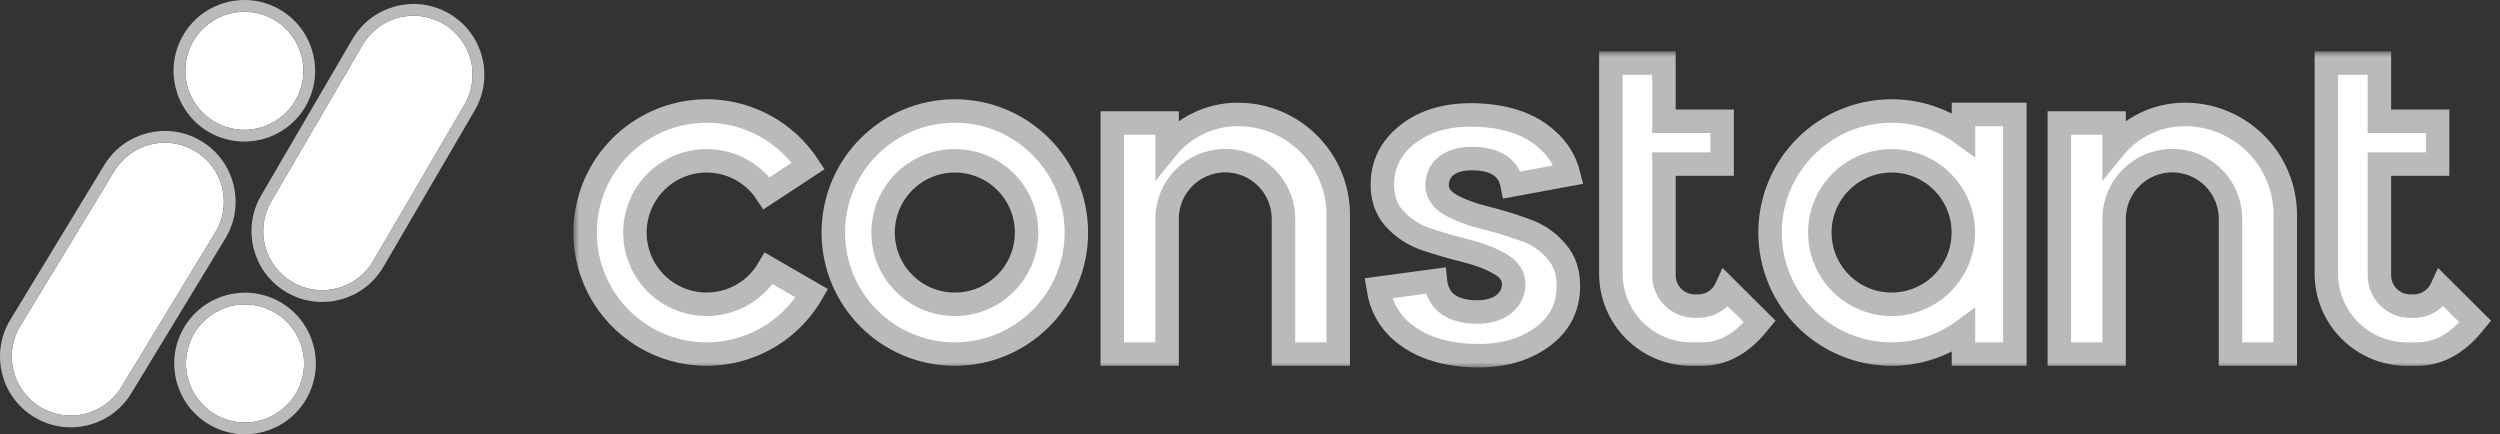 <svg width="213" height="37" viewBox="0 0 213 37" fill="none" xmlns="http://www.w3.org/2000/svg">
<rect x="0" y="0" width="213" height="37" fill="#333333" stroke="none"/>
<path d="M25.221 33.504C23.82 35.904 20.739 36.714 18.339 35.313C15.94 33.912 15.13 30.831 16.531 28.431C17.932 26.032 21.013 25.222 23.412 26.623C25.812 28.024 26.622 31.105 25.221 33.504Z" fill="white"/>
<path d="M30.89 3.834C32.291 1.434 35.372 0.625 37.772 2.025C40.172 3.426 40.981 6.507 39.58 8.907L31.802 22.232C30.401 24.631 27.32 25.441 24.92 24.04C22.52 22.639 21.711 19.558 23.111 17.159L30.89 3.834Z" fill="white"/>
<path d="M18.087 35.745C20.725 37.285 24.113 36.395 25.653 33.757C27.193 31.118 26.303 27.731 23.664 26.191C21.026 24.651 17.639 25.541 16.099 28.179C14.559 30.817 15.449 34.205 18.087 35.745ZM38.024 1.594C35.386 0.053 31.999 0.944 30.459 3.582L22.68 16.907C21.14 19.545 22.03 22.932 24.668 24.472C27.306 26.012 30.693 25.122 32.233 22.484L40.012 9.159C41.552 6.521 40.662 3.134 38.024 1.594Z" stroke="#BABABA"/>
<path d="M16.518 3.42C17.961 1.045 21.056 0.289 23.431 1.732C25.805 3.174 26.561 6.269 25.119 8.644C23.676 11.019 20.581 11.775 18.207 10.332C15.832 8.89 15.076 5.795 16.518 3.42Z" fill="white"/>
<path d="M10.332 32.987C8.89 35.362 5.795 36.118 3.42 34.675C1.045 33.233 0.289 30.138 1.732 27.763L9.742 14.576C11.185 12.201 14.279 11.445 16.654 12.888C19.029 14.331 19.785 17.425 18.342 19.8L10.332 32.987Z" fill="white"/>
<path d="M23.69 1.305C21.079 -0.281 17.677 0.55 16.091 3.16C14.505 5.771 15.336 9.174 17.947 10.759C20.558 12.345 23.96 11.514 25.546 8.904C27.132 6.293 26.301 2.89 23.69 1.305ZM3.16 35.102C5.771 36.688 9.174 35.858 10.759 33.247L18.77 20.06C20.355 17.449 19.525 14.046 16.914 12.461C14.303 10.875 10.901 11.706 9.315 14.316L1.305 27.503C-0.281 30.114 0.55 33.517 3.16 35.102Z" stroke="#BABABA"/>
<mask id="path-5-outside-1_2391_21174" maskUnits="userSpaceOnUse" x="48.852" y="4.375" width="164" height="27" fill="black">
<rect fill="white" x="48.852" y="4.375" width="164" height="27"/>
<path d="M141.767 5.375H137.246V23.312C137.246 27.098 140.315 30.167 144.101 30.167H144.976C147.134 30.167 148.677 28.955 149.934 27.396L147.072 24.55C146.658 25.455 145.744 26.083 144.684 26.083H144.392C142.942 26.083 141.767 24.908 141.767 23.458V13.979H146.726V10.333H141.767V5.375Z"/>
<path d="M69.172 24.991C68.044 26.943 66.311 28.474 64.234 29.351C62.158 30.228 59.852 30.403 57.667 29.851C55.482 29.298 53.536 28.047 52.127 26.289C50.717 24.53 49.92 22.359 49.856 20.106C49.792 17.853 50.465 15.641 51.773 13.805C53.081 11.969 54.952 10.61 57.102 9.935C59.252 9.259 61.564 9.303 63.687 10.061C65.81 10.819 67.627 12.249 68.864 14.134L65.317 16.46C64.588 15.347 63.514 14.503 62.261 14.055C61.008 13.608 59.643 13.582 58.373 13.981C57.104 14.38 55.999 15.182 55.227 16.266C54.455 17.349 54.057 18.656 54.095 19.986C54.133 21.316 54.604 22.598 55.436 23.636C56.268 24.674 57.417 25.413 58.707 25.739C59.997 26.065 61.358 25.962 62.584 25.444C63.81 24.926 64.834 24.023 65.499 22.87L69.172 24.991Z"/>
<path fill-rule="evenodd" clip-rule="evenodd" d="M91.706 19.813C91.706 25.531 87.07 30.167 81.352 30.167C75.633 30.167 70.997 25.531 70.997 19.813C70.997 14.094 75.633 9.458 81.352 9.458C87.07 9.458 91.706 14.094 91.706 19.813ZM75.239 19.813C75.239 23.189 77.975 25.926 81.352 25.926C84.728 25.926 87.465 23.189 87.465 19.813C87.465 16.436 84.728 13.7 81.352 13.7C77.975 13.7 75.239 16.436 75.239 19.813Z"/>
<path d="M99.435 30.167H94.768V10.479H99.435V12.612C100.861 10.865 103.032 9.75 105.463 9.75C110.188 9.75 114.018 13.581 114.018 18.306V30.167H109.352V18.646C109.352 15.907 107.132 13.687 104.393 13.687C101.655 13.687 99.435 15.907 99.435 18.646L99.435 30.167Z"/>
<path fill-rule="evenodd" clip-rule="evenodd" d="M161.163 30.167C163.455 30.167 165.573 29.422 167.288 28.162V30.167H171.663V9.75H167.288V11.463C165.573 10.203 163.455 9.458 161.163 9.458C155.445 9.458 150.809 14.094 150.809 19.813C150.809 25.531 155.445 30.167 161.163 30.167ZM161.163 25.926C157.787 25.926 155.05 23.189 155.05 19.813C155.05 16.436 157.787 13.7 161.163 13.7C164.539 13.7 167.276 16.436 167.276 19.813C167.276 23.189 164.539 25.926 161.163 25.926Z"/>
<path d="M198.205 5.375H202.725V10.333H207.684V13.979H202.725V23.458C202.725 24.908 203.901 26.083 205.35 26.083H205.642C206.702 26.083 207.616 25.455 208.03 24.55L210.892 27.396C209.636 28.955 208.092 30.167 205.934 30.167H205.059C201.273 30.167 198.205 27.098 198.205 23.312V5.375Z"/>
<path d="M190.038 18.646C190.038 15.907 187.818 13.687 185.08 13.687C182.341 13.687 180.121 15.907 180.121 18.646V30.167H175.455V10.479H180.121V12.612C181.548 10.865 183.718 9.75 186.149 9.75C190.874 9.75 194.705 13.581 194.705 18.306V30.167H190.038L190.038 18.646Z"/>
<path d="M131.79 11.869L131.789 11.868C130.402 10.629 128.502 9.939 126.074 9.812C123.646 9.684 121.684 10.172 120.175 11.259C118.665 12.348 117.873 13.738 117.784 15.438C117.717 16.716 118.052 17.765 118.781 18.6C119.523 19.424 120.431 20.018 121.507 20.384C122.628 20.758 123.751 21.084 124.876 21.361C126.014 21.642 126.982 22.012 127.776 22.475C128.589 22.924 129.006 23.536 128.965 24.311C128.927 25.04 128.58 25.623 127.939 26.053L127.936 26.056C127.299 26.458 126.491 26.627 125.524 26.577C124.522 26.524 123.736 26.266 123.185 25.784C122.67 25.334 122.377 24.702 122.295 23.906L117.422 24.561C117.664 26.114 118.368 27.369 119.531 28.336C120.973 29.508 122.865 30.161 125.22 30.285C127.6 30.409 129.563 29.946 131.12 28.907C132.697 27.871 133.525 26.472 133.618 24.701C133.689 23.347 133.354 22.261 132.626 21.428L132.624 21.427C131.885 20.556 130.968 19.937 129.868 19.57L129.865 19.569C128.771 19.173 127.662 18.836 126.538 18.559C125.399 18.278 124.432 17.92 123.637 17.482C122.825 17.035 122.405 16.435 122.444 15.682C122.482 14.957 122.801 14.394 123.395 14.007C123.985 13.624 124.783 13.468 125.77 13.52C126.76 13.571 127.533 13.829 128.066 14.312C128.471 14.678 128.727 15.164 128.84 15.759L133.651 14.87C133.353 13.693 132.733 12.694 131.79 11.869Z"/>
</mask>
<path d="M141.767 5.375H137.246V23.312C137.246 27.098 140.315 30.167 144.101 30.167H144.976C147.134 30.167 148.677 28.955 149.934 27.396L147.072 24.55C146.658 25.455 145.744 26.083 144.684 26.083H144.392C142.942 26.083 141.767 24.908 141.767 23.458V13.979H146.726V10.333H141.767V5.375Z" fill="white"/>
<path d="M69.172 24.991C68.044 26.943 66.311 28.474 64.234 29.351C62.158 30.228 59.852 30.403 57.667 29.851C55.482 29.298 53.536 28.047 52.127 26.289C50.717 24.53 49.92 22.359 49.856 20.106C49.792 17.853 50.465 15.641 51.773 13.805C53.081 11.969 54.952 10.61 57.102 9.935C59.252 9.259 61.564 9.303 63.687 10.061C65.81 10.819 67.627 12.249 68.864 14.134L65.317 16.46C64.588 15.347 63.514 14.503 62.261 14.055C61.008 13.608 59.643 13.582 58.373 13.981C57.104 14.38 55.999 15.182 55.227 16.266C54.455 17.349 54.057 18.656 54.095 19.986C54.133 21.316 54.604 22.598 55.436 23.636C56.268 24.674 57.417 25.413 58.707 25.739C59.997 26.065 61.358 25.962 62.584 25.444C63.81 24.926 64.834 24.023 65.499 22.87L69.172 24.991Z" fill="white"/>
<path fill-rule="evenodd" clip-rule="evenodd" d="M91.706 19.813C91.706 25.531 87.07 30.167 81.352 30.167C75.633 30.167 70.997 25.531 70.997 19.813C70.997 14.094 75.633 9.458 81.352 9.458C87.07 9.458 91.706 14.094 91.706 19.813ZM75.239 19.813C75.239 23.189 77.975 25.926 81.352 25.926C84.728 25.926 87.465 23.189 87.465 19.813C87.465 16.436 84.728 13.7 81.352 13.7C77.975 13.7 75.239 16.436 75.239 19.813Z" fill="white"/>
<path d="M99.435 30.167H94.768V10.479H99.435V12.612C100.861 10.865 103.032 9.75 105.463 9.75C110.188 9.75 114.018 13.581 114.018 18.306V30.167H109.352V18.646C109.352 15.907 107.132 13.687 104.393 13.687C101.655 13.687 99.435 15.907 99.435 18.646L99.435 30.167Z" fill="white"/>
<path fill-rule="evenodd" clip-rule="evenodd" d="M161.163 30.167C163.455 30.167 165.573 29.422 167.288 28.162V30.167H171.663V9.75H167.288V11.463C165.573 10.203 163.455 9.458 161.163 9.458C155.445 9.458 150.809 14.094 150.809 19.813C150.809 25.531 155.445 30.167 161.163 30.167ZM161.163 25.926C157.787 25.926 155.05 23.189 155.05 19.813C155.05 16.436 157.787 13.7 161.163 13.7C164.539 13.7 167.276 16.436 167.276 19.813C167.276 23.189 164.539 25.926 161.163 25.926Z" fill="white"/>
<path d="M198.205 5.375H202.725V10.333H207.684V13.979H202.725V23.458C202.725 24.908 203.901 26.083 205.35 26.083H205.642C206.702 26.083 207.616 25.455 208.03 24.55L210.892 27.396C209.636 28.955 208.092 30.167 205.934 30.167H205.059C201.273 30.167 198.205 27.098 198.205 23.312V5.375Z" fill="white"/>
<path d="M190.038 18.646C190.038 15.907 187.818 13.687 185.08 13.687C182.341 13.687 180.121 15.907 180.121 18.646V30.167H175.455V10.479H180.121V12.612C181.548 10.865 183.718 9.75 186.149 9.75C190.874 9.75 194.705 13.581 194.705 18.306V30.167H190.038L190.038 18.646Z" fill="white"/>
<path d="M131.79 11.869L131.789 11.868C130.402 10.629 128.502 9.939 126.074 9.812C123.646 9.684 121.684 10.172 120.175 11.259C118.665 12.348 117.873 13.738 117.784 15.438C117.717 16.716 118.052 17.765 118.781 18.6C119.523 19.424 120.431 20.018 121.507 20.384C122.628 20.758 123.751 21.084 124.876 21.361C126.014 21.642 126.982 22.012 127.776 22.475C128.589 22.924 129.006 23.536 128.965 24.311C128.927 25.04 128.58 25.623 127.939 26.053L127.936 26.056C127.299 26.458 126.491 26.627 125.524 26.577C124.522 26.524 123.736 26.266 123.185 25.784C122.67 25.334 122.377 24.702 122.295 23.906L117.422 24.561C117.664 26.114 118.368 27.369 119.531 28.336C120.973 29.508 122.865 30.161 125.22 30.285C127.6 30.409 129.563 29.946 131.12 28.907C132.697 27.871 133.525 26.472 133.618 24.701C133.689 23.347 133.354 22.261 132.626 21.428L132.624 21.427C131.885 20.556 130.968 19.937 129.868 19.57L129.865 19.569C128.771 19.173 127.662 18.836 126.538 18.559C125.399 18.278 124.432 17.92 123.637 17.482C122.825 17.035 122.405 16.435 122.444 15.682C122.482 14.957 122.801 14.394 123.395 14.007C123.985 13.624 124.783 13.468 125.77 13.52C126.76 13.571 127.533 13.829 128.066 14.312C128.471 14.678 128.727 15.164 128.84 15.759L133.651 14.87C133.353 13.693 132.733 12.694 131.79 11.869Z" fill="white"/>
<path d="M141.767 5.375H137.246V23.312C137.246 27.098 140.315 30.167 144.101 30.167H144.976C147.134 30.167 148.677 28.955 149.934 27.396L147.072 24.55C146.658 25.455 145.744 26.083 144.684 26.083H144.392C142.942 26.083 141.767 24.908 141.767 23.458V13.979H146.726V10.333H141.767V5.375Z" stroke="#BABABA" stroke-width="2" mask="url(#path-5-outside-1_2391_21174)"/>
<path d="M69.172 24.991C68.044 26.943 66.311 28.474 64.234 29.351C62.158 30.228 59.852 30.403 57.667 29.851C55.482 29.298 53.536 28.047 52.127 26.289C50.717 24.53 49.92 22.359 49.856 20.106C49.792 17.853 50.465 15.641 51.773 13.805C53.081 11.969 54.952 10.61 57.102 9.935C59.252 9.259 61.564 9.303 63.687 10.061C65.81 10.819 67.627 12.249 68.864 14.134L65.317 16.46C64.588 15.347 63.514 14.503 62.261 14.055C61.008 13.608 59.643 13.582 58.373 13.981C57.104 14.38 55.999 15.182 55.227 16.266C54.455 17.349 54.057 18.656 54.095 19.986C54.133 21.316 54.604 22.598 55.436 23.636C56.268 24.674 57.417 25.413 58.707 25.739C59.997 26.065 61.358 25.962 62.584 25.444C63.81 24.926 64.834 24.023 65.499 22.87L69.172 24.991Z" stroke="#BABABA" stroke-width="2" mask="url(#path-5-outside-1_2391_21174)"/>
<path fill-rule="evenodd" clip-rule="evenodd" d="M91.706 19.813C91.706 25.531 87.07 30.167 81.352 30.167C75.633 30.167 70.997 25.531 70.997 19.813C70.997 14.094 75.633 9.458 81.352 9.458C87.07 9.458 91.706 14.094 91.706 19.813ZM75.239 19.813C75.239 23.189 77.975 25.926 81.352 25.926C84.728 25.926 87.465 23.189 87.465 19.813C87.465 16.436 84.728 13.7 81.352 13.7C77.975 13.7 75.239 16.436 75.239 19.813Z" stroke="#BABABA" stroke-width="2" mask="url(#path-5-outside-1_2391_21174)"/>
<path d="M99.435 30.167H94.768V10.479H99.435V12.612C100.861 10.865 103.032 9.75 105.463 9.75C110.188 9.75 114.018 13.581 114.018 18.306V30.167H109.352V18.646C109.352 15.907 107.132 13.687 104.393 13.687C101.655 13.687 99.435 15.907 99.435 18.646L99.435 30.167Z" stroke="#BABABA" stroke-width="2" mask="url(#path-5-outside-1_2391_21174)"/>
<path fill-rule="evenodd" clip-rule="evenodd" d="M161.163 30.167C163.455 30.167 165.573 29.422 167.288 28.162V30.167H171.663V9.75H167.288V11.463C165.573 10.203 163.455 9.458 161.163 9.458C155.445 9.458 150.809 14.094 150.809 19.813C150.809 25.531 155.445 30.167 161.163 30.167ZM161.163 25.926C157.787 25.926 155.05 23.189 155.05 19.813C155.05 16.436 157.787 13.7 161.163 13.7C164.539 13.7 167.276 16.436 167.276 19.813C167.276 23.189 164.539 25.926 161.163 25.926Z" stroke="#BABABA" stroke-width="2" mask="url(#path-5-outside-1_2391_21174)"/>
<path d="M198.205 5.375H202.725V10.333H207.684V13.979H202.725V23.458C202.725 24.908 203.901 26.083 205.35 26.083H205.642C206.702 26.083 207.616 25.455 208.03 24.55L210.892 27.396C209.636 28.955 208.092 30.167 205.934 30.167H205.059C201.273 30.167 198.205 27.098 198.205 23.312V5.375Z" stroke="#BABABA" stroke-width="2" mask="url(#path-5-outside-1_2391_21174)"/>
<path d="M190.038 18.646C190.038 15.907 187.818 13.687 185.08 13.687C182.341 13.687 180.121 15.907 180.121 18.646V30.167H175.455V10.479H180.121V12.612C181.548 10.865 183.718 9.75 186.149 9.75C190.874 9.75 194.705 13.581 194.705 18.306V30.167H190.038L190.038 18.646Z" stroke="#BABABA" stroke-width="2" mask="url(#path-5-outside-1_2391_21174)"/>
<path d="M131.79 11.869L131.789 11.868C130.402 10.629 128.502 9.939 126.074 9.812C123.646 9.684 121.684 10.172 120.175 11.259C118.665 12.348 117.873 13.738 117.784 15.438C117.717 16.716 118.052 17.765 118.781 18.6C119.523 19.424 120.431 20.018 121.507 20.384C122.628 20.758 123.751 21.084 124.876 21.361C126.014 21.642 126.982 22.012 127.776 22.475C128.589 22.924 129.006 23.536 128.965 24.311C128.927 25.04 128.58 25.623 127.939 26.053L127.936 26.056C127.299 26.458 126.491 26.627 125.524 26.577C124.522 26.524 123.736 26.266 123.185 25.784C122.67 25.334 122.377 24.702 122.295 23.906L117.422 24.561C117.664 26.114 118.368 27.369 119.531 28.336C120.973 29.508 122.865 30.161 125.22 30.285C127.6 30.409 129.563 29.946 131.12 28.907C132.697 27.871 133.525 26.472 133.618 24.701C133.689 23.347 133.354 22.261 132.626 21.428L132.624 21.427C131.885 20.556 130.968 19.937 129.868 19.57L129.865 19.569C128.771 19.173 127.662 18.836 126.538 18.559C125.399 18.278 124.432 17.92 123.637 17.482C122.825 17.035 122.405 16.435 122.444 15.682C122.482 14.957 122.801 14.394 123.395 14.007C123.985 13.624 124.783 13.468 125.77 13.52C126.76 13.571 127.533 13.829 128.066 14.312C128.471 14.678 128.727 15.164 128.84 15.759L133.651 14.87C133.353 13.693 132.733 12.694 131.79 11.869Z" stroke="#BABABA" stroke-width="2" mask="url(#path-5-outside-1_2391_21174)"/>
</svg>

